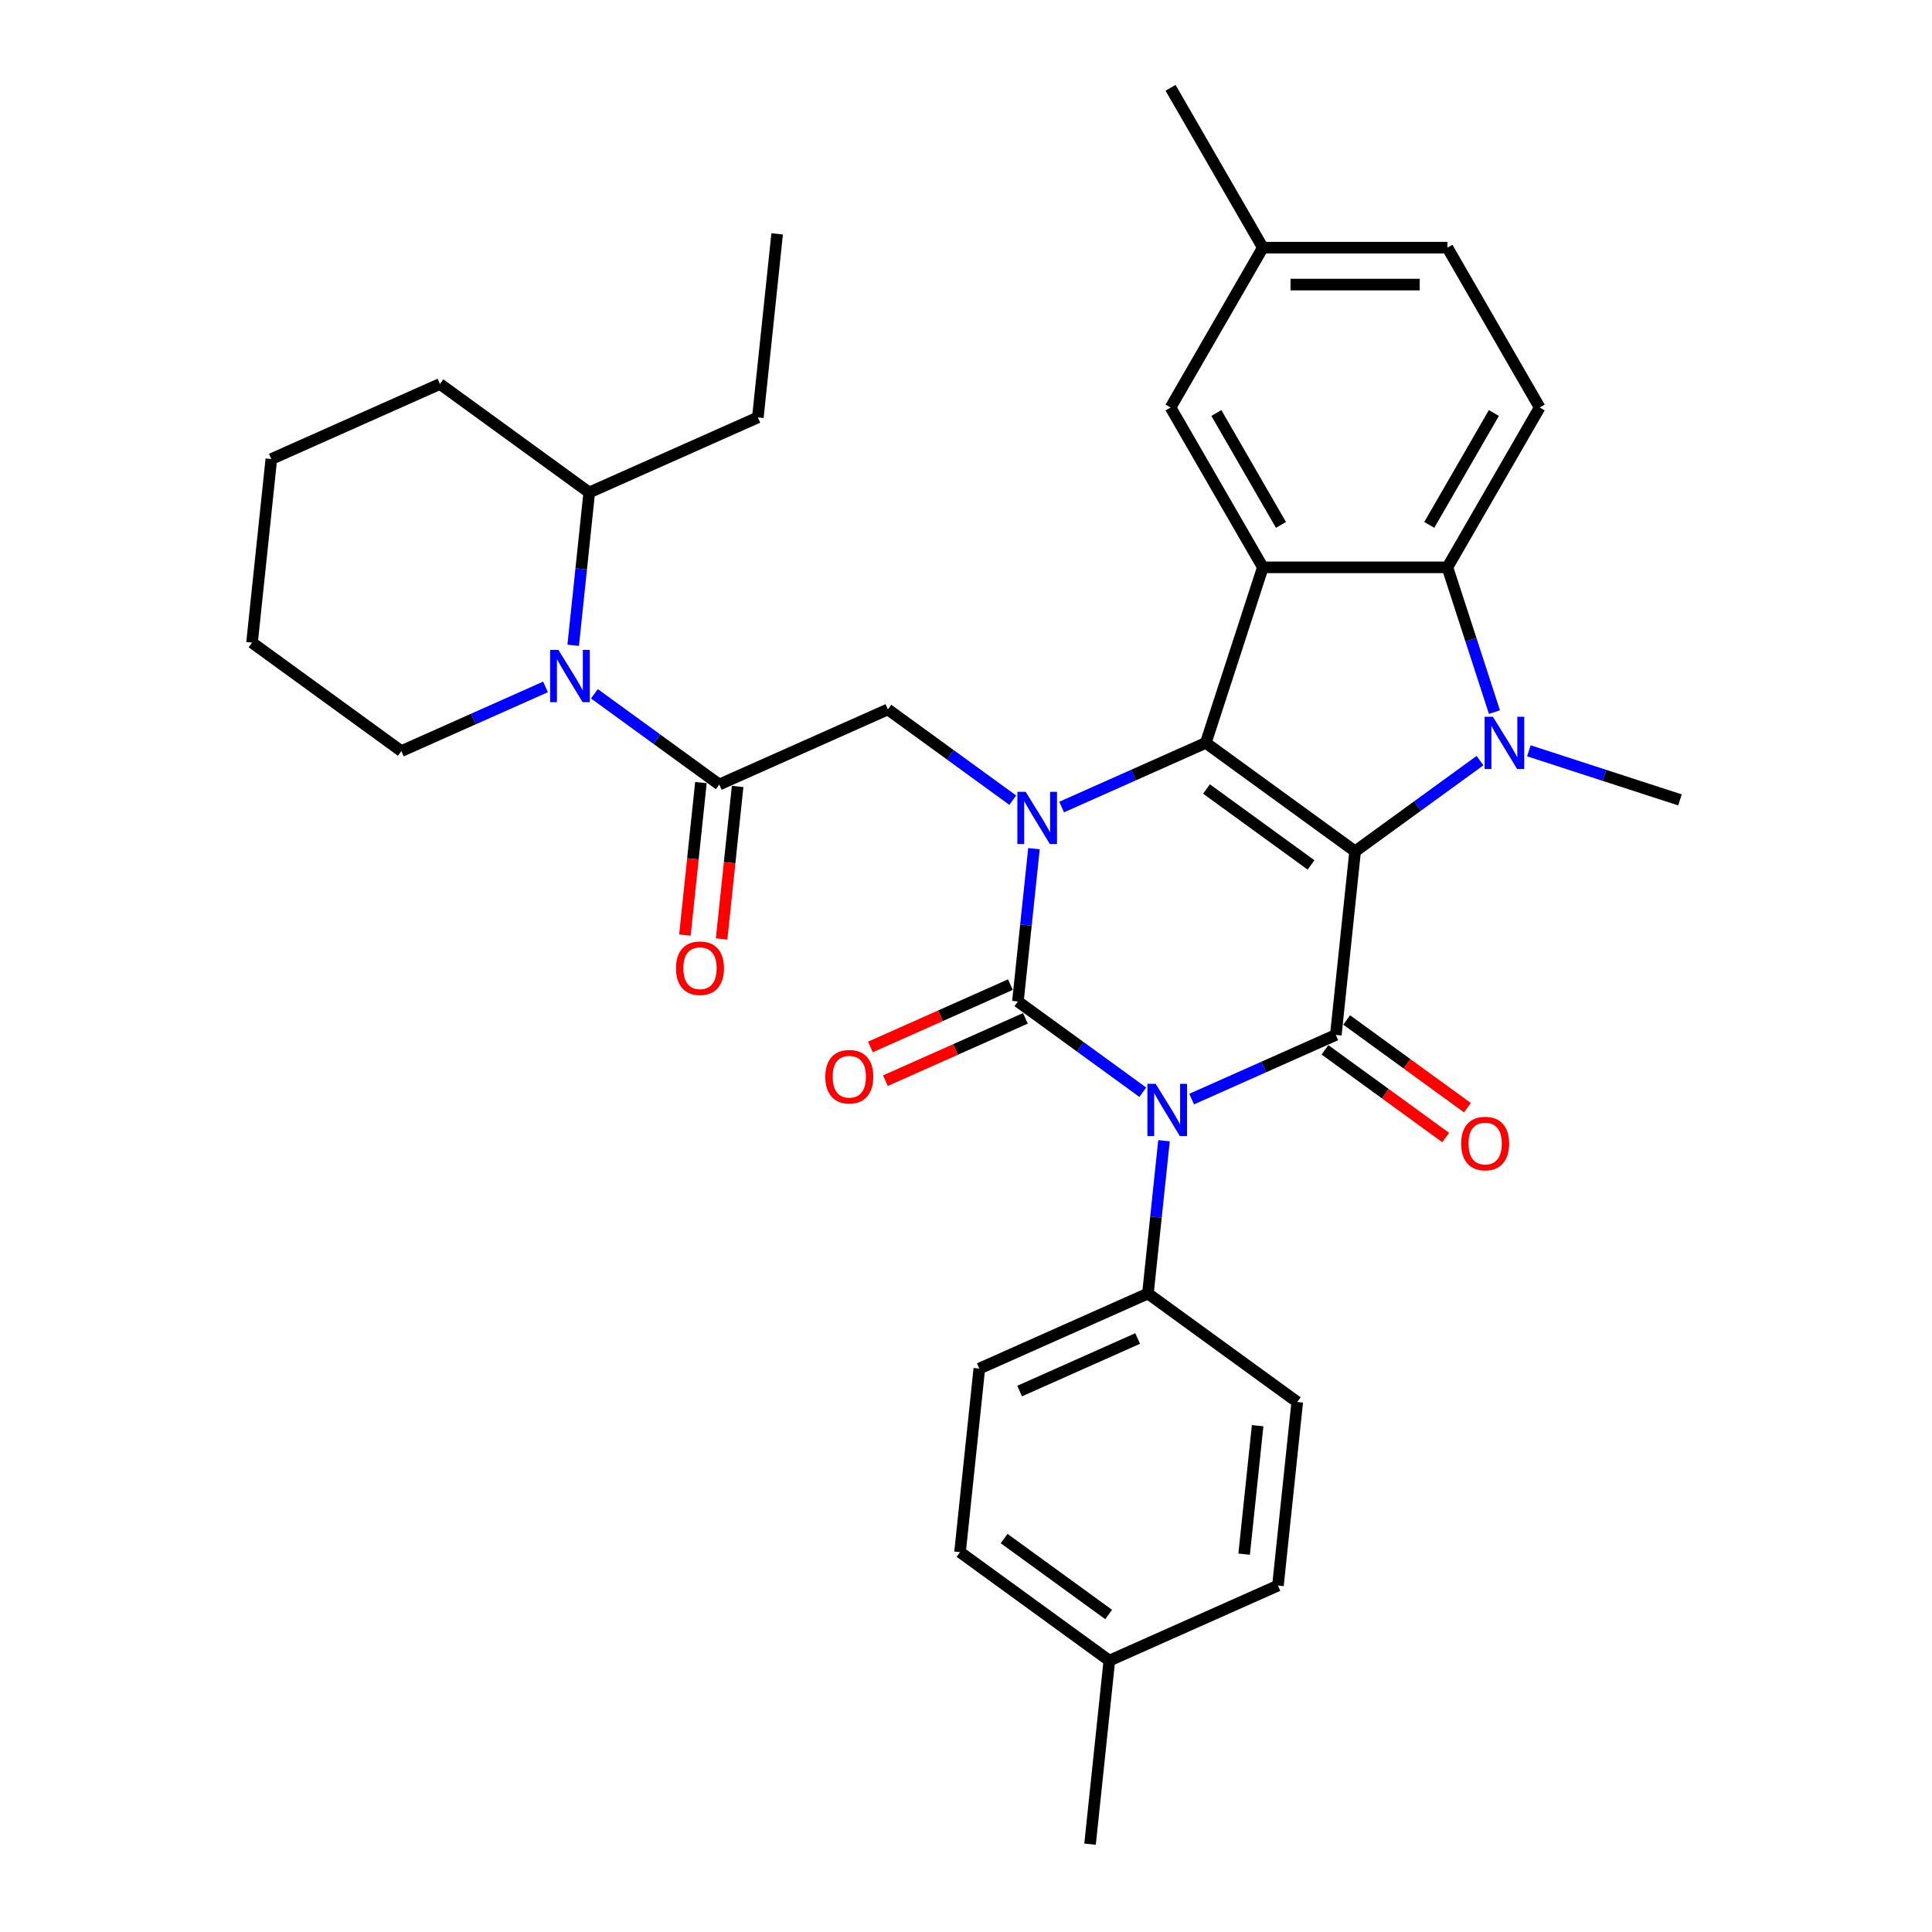 <?xml version='1.0' encoding='iso-8859-1'?>
<svg version='1.1' baseProfile='full'
              xmlns='http://www.w3.org/2000/svg'
                      xmlns:rdkit='http://www.rdkit.org/xml'
                      xmlns:xlink='http://www.w3.org/1999/xlink'
                  xml:space='preserve'
width='1000px' height='1000px' viewBox='0 0 1000 1000'>
<!-- END OF HEADER -->
<rect style='opacity:1.0;fill:#FFFFFF;stroke:none' width='1000' height='1000' x='0' y='0'> </rect>
<path class='bond-3' d='M 701.408,440.655 L 624.122,384.504' style='fill:none;fill-rule:evenodd;stroke:#000000;stroke-width:6px;stroke-linecap:butt;stroke-linejoin:miter;stroke-opacity:1' />
<path class='bond-3' d='M 678.585,447.69 L 624.485,408.384' style='fill:none;fill-rule:evenodd;stroke:#000000;stroke-width:6px;stroke-linecap:butt;stroke-linejoin:miter;stroke-opacity:1' />
<path class='bond-4' d='M 701.408,440.655 L 691.422,535.662' style='fill:none;fill-rule:evenodd;stroke:#000000;stroke-width:6px;stroke-linecap:butt;stroke-linejoin:miter;stroke-opacity:1' />
<path class='bond-5' d='M 701.408,440.655 L 733.727,417.174' style='fill:none;fill-rule:evenodd;stroke:#000000;stroke-width:6px;stroke-linecap:butt;stroke-linejoin:miter;stroke-opacity:1' />
<path class='bond-5' d='M 733.727,417.174 L 766.045,393.693' style='fill:none;fill-rule:evenodd;stroke:#0000FF;stroke-width:6px;stroke-linecap:butt;stroke-linejoin:miter;stroke-opacity:1' />
<path class='bond-0' d='M 616.799,568.886 L 654.111,552.274' style='fill:none;fill-rule:evenodd;stroke:#0000FF;stroke-width:6px;stroke-linecap:butt;stroke-linejoin:miter;stroke-opacity:1' />
<path class='bond-0' d='M 654.111,552.274 L 691.422,535.662' style='fill:none;fill-rule:evenodd;stroke:#000000;stroke-width:6px;stroke-linecap:butt;stroke-linejoin:miter;stroke-opacity:1' />
<path class='bond-1' d='M 591.503,565.328 L 559.184,541.847' style='fill:none;fill-rule:evenodd;stroke:#0000FF;stroke-width:6px;stroke-linecap:butt;stroke-linejoin:miter;stroke-opacity:1' />
<path class='bond-1' d='M 559.184,541.847 L 526.865,518.367' style='fill:none;fill-rule:evenodd;stroke:#000000;stroke-width:6px;stroke-linecap:butt;stroke-linejoin:miter;stroke-opacity:1' />
<path class='bond-11' d='M 602.478,590.433 L 598.322,629.979' style='fill:none;fill-rule:evenodd;stroke:#0000FF;stroke-width:6px;stroke-linecap:butt;stroke-linejoin:miter;stroke-opacity:1' />
<path class='bond-11' d='M 598.322,629.979 L 594.165,669.525' style='fill:none;fill-rule:evenodd;stroke:#000000;stroke-width:6px;stroke-linecap:butt;stroke-linejoin:miter;stroke-opacity:1' />
<path class='bond-12' d='M 522.98,509.639 L 486.748,525.771' style='fill:none;fill-rule:evenodd;stroke:#000000;stroke-width:6px;stroke-linecap:butt;stroke-linejoin:miter;stroke-opacity:1' />
<path class='bond-12' d='M 486.748,525.771 L 450.516,541.903' style='fill:none;fill-rule:evenodd;stroke:#FF0000;stroke-width:6px;stroke-linecap:butt;stroke-linejoin:miter;stroke-opacity:1' />
<path class='bond-12' d='M 530.751,527.094 L 494.519,543.225' style='fill:none;fill-rule:evenodd;stroke:#000000;stroke-width:6px;stroke-linecap:butt;stroke-linejoin:miter;stroke-opacity:1' />
<path class='bond-12' d='M 494.519,543.225 L 458.287,559.357' style='fill:none;fill-rule:evenodd;stroke:#FF0000;stroke-width:6px;stroke-linecap:butt;stroke-linejoin:miter;stroke-opacity:1' />
<path class='bond-35' d='M 526.865,518.367 L 531.022,478.821' style='fill:none;fill-rule:evenodd;stroke:#000000;stroke-width:6px;stroke-linecap:butt;stroke-linejoin:miter;stroke-opacity:1' />
<path class='bond-35' d='M 531.022,478.821 L 535.178,439.275' style='fill:none;fill-rule:evenodd;stroke:#0000FF;stroke-width:6px;stroke-linecap:butt;stroke-linejoin:miter;stroke-opacity:1' />
<path class='bond-2' d='M 549.499,417.728 L 586.811,401.116' style='fill:none;fill-rule:evenodd;stroke:#0000FF;stroke-width:6px;stroke-linecap:butt;stroke-linejoin:miter;stroke-opacity:1' />
<path class='bond-2' d='M 586.811,401.116 L 624.122,384.504' style='fill:none;fill-rule:evenodd;stroke:#000000;stroke-width:6px;stroke-linecap:butt;stroke-linejoin:miter;stroke-opacity:1' />
<path class='bond-9' d='M 524.203,414.17 L 491.884,390.689' style='fill:none;fill-rule:evenodd;stroke:#0000FF;stroke-width:6px;stroke-linecap:butt;stroke-linejoin:miter;stroke-opacity:1' />
<path class='bond-9' d='M 491.884,390.689 L 459.565,367.208' style='fill:none;fill-rule:evenodd;stroke:#000000;stroke-width:6px;stroke-linecap:butt;stroke-linejoin:miter;stroke-opacity:1' />
<path class='bond-6' d='M 624.122,384.504 L 653.643,293.649' style='fill:none;fill-rule:evenodd;stroke:#000000;stroke-width:6px;stroke-linecap:butt;stroke-linejoin:miter;stroke-opacity:1' />
<path class='bond-14' d='M 685.807,543.391 L 717.046,566.087' style='fill:none;fill-rule:evenodd;stroke:#000000;stroke-width:6px;stroke-linecap:butt;stroke-linejoin:miter;stroke-opacity:1' />
<path class='bond-14' d='M 717.046,566.087 L 748.285,588.784' style='fill:none;fill-rule:evenodd;stroke:#FF0000;stroke-width:6px;stroke-linecap:butt;stroke-linejoin:miter;stroke-opacity:1' />
<path class='bond-14' d='M 697.037,527.934 L 728.277,550.63' style='fill:none;fill-rule:evenodd;stroke:#000000;stroke-width:6px;stroke-linecap:butt;stroke-linejoin:miter;stroke-opacity:1' />
<path class='bond-14' d='M 728.277,550.63 L 759.516,573.327' style='fill:none;fill-rule:evenodd;stroke:#FF0000;stroke-width:6px;stroke-linecap:butt;stroke-linejoin:miter;stroke-opacity:1' />
<path class='bond-7' d='M 773.522,368.589 L 761.348,331.119' style='fill:none;fill-rule:evenodd;stroke:#0000FF;stroke-width:6px;stroke-linecap:butt;stroke-linejoin:miter;stroke-opacity:1' />
<path class='bond-7' d='M 761.348,331.119 L 749.173,293.649' style='fill:none;fill-rule:evenodd;stroke:#000000;stroke-width:6px;stroke-linecap:butt;stroke-linejoin:miter;stroke-opacity:1' />
<path class='bond-20' d='M 791.342,388.614 L 830.445,401.319' style='fill:none;fill-rule:evenodd;stroke:#0000FF;stroke-width:6px;stroke-linecap:butt;stroke-linejoin:miter;stroke-opacity:1' />
<path class='bond-20' d='M 830.445,401.319 L 869.548,414.024' style='fill:none;fill-rule:evenodd;stroke:#000000;stroke-width:6px;stroke-linecap:butt;stroke-linejoin:miter;stroke-opacity:1' />
<path class='bond-15' d='M 653.643,293.649 L 605.878,210.918' style='fill:none;fill-rule:evenodd;stroke:#000000;stroke-width:6px;stroke-linecap:butt;stroke-linejoin:miter;stroke-opacity:1' />
<path class='bond-15' d='M 663.024,271.687 L 629.589,213.774' style='fill:none;fill-rule:evenodd;stroke:#000000;stroke-width:6px;stroke-linecap:butt;stroke-linejoin:miter;stroke-opacity:1' />
<path class='bond-34' d='M 653.643,293.649 L 749.173,293.649' style='fill:none;fill-rule:evenodd;stroke:#000000;stroke-width:6px;stroke-linecap:butt;stroke-linejoin:miter;stroke-opacity:1' />
<path class='bond-13' d='M 749.173,293.649 L 796.938,210.918' style='fill:none;fill-rule:evenodd;stroke:#000000;stroke-width:6px;stroke-linecap:butt;stroke-linejoin:miter;stroke-opacity:1' />
<path class='bond-13' d='M 739.791,271.687 L 773.227,213.774' style='fill:none;fill-rule:evenodd;stroke:#000000;stroke-width:6px;stroke-linecap:butt;stroke-linejoin:miter;stroke-opacity:1' />
<path class='bond-8' d='M 372.294,406.064 L 459.565,367.208' style='fill:none;fill-rule:evenodd;stroke:#000000;stroke-width:6px;stroke-linecap:butt;stroke-linejoin:miter;stroke-opacity:1' />
<path class='bond-10' d='M 372.294,406.064 L 339.976,382.583' style='fill:none;fill-rule:evenodd;stroke:#000000;stroke-width:6px;stroke-linecap:butt;stroke-linejoin:miter;stroke-opacity:1' />
<path class='bond-10' d='M 339.976,382.583 L 307.657,359.102' style='fill:none;fill-rule:evenodd;stroke:#0000FF;stroke-width:6px;stroke-linecap:butt;stroke-linejoin:miter;stroke-opacity:1' />
<path class='bond-16' d='M 362.794,405.065 L 358.645,444.535' style='fill:none;fill-rule:evenodd;stroke:#000000;stroke-width:6px;stroke-linecap:butt;stroke-linejoin:miter;stroke-opacity:1' />
<path class='bond-16' d='M 358.645,444.535 L 354.497,484.004' style='fill:none;fill-rule:evenodd;stroke:#FF0000;stroke-width:6px;stroke-linecap:butt;stroke-linejoin:miter;stroke-opacity:1' />
<path class='bond-16' d='M 381.795,407.063 L 377.647,446.532' style='fill:none;fill-rule:evenodd;stroke:#000000;stroke-width:6px;stroke-linecap:butt;stroke-linejoin:miter;stroke-opacity:1' />
<path class='bond-16' d='M 377.647,446.532 L 373.498,486.001' style='fill:none;fill-rule:evenodd;stroke:#FF0000;stroke-width:6px;stroke-linecap:butt;stroke-linejoin:miter;stroke-opacity:1' />
<path class='bond-17' d='M 296.681,333.997 L 300.838,294.452' style='fill:none;fill-rule:evenodd;stroke:#0000FF;stroke-width:6px;stroke-linecap:butt;stroke-linejoin:miter;stroke-opacity:1' />
<path class='bond-17' d='M 300.838,294.452 L 304.994,254.906' style='fill:none;fill-rule:evenodd;stroke:#000000;stroke-width:6px;stroke-linecap:butt;stroke-linejoin:miter;stroke-opacity:1' />
<path class='bond-23' d='M 282.36,355.544 L 245.049,372.156' style='fill:none;fill-rule:evenodd;stroke:#0000FF;stroke-width:6px;stroke-linecap:butt;stroke-linejoin:miter;stroke-opacity:1' />
<path class='bond-23' d='M 245.049,372.156 L 207.737,388.768' style='fill:none;fill-rule:evenodd;stroke:#000000;stroke-width:6px;stroke-linecap:butt;stroke-linejoin:miter;stroke-opacity:1' />
<path class='bond-18' d='M 594.165,669.525 L 506.894,708.38' style='fill:none;fill-rule:evenodd;stroke:#000000;stroke-width:6px;stroke-linecap:butt;stroke-linejoin:miter;stroke-opacity:1' />
<path class='bond-18' d='M 588.846,692.807 L 527.756,720.006' style='fill:none;fill-rule:evenodd;stroke:#000000;stroke-width:6px;stroke-linecap:butt;stroke-linejoin:miter;stroke-opacity:1' />
<path class='bond-19' d='M 594.165,669.525 L 671.451,725.676' style='fill:none;fill-rule:evenodd;stroke:#000000;stroke-width:6px;stroke-linecap:butt;stroke-linejoin:miter;stroke-opacity:1' />
<path class='bond-22' d='M 796.938,210.918 L 749.173,128.186' style='fill:none;fill-rule:evenodd;stroke:#000000;stroke-width:6px;stroke-linecap:butt;stroke-linejoin:miter;stroke-opacity:1' />
<path class='bond-21' d='M 605.878,210.918 L 653.643,128.186' style='fill:none;fill-rule:evenodd;stroke:#000000;stroke-width:6px;stroke-linecap:butt;stroke-linejoin:miter;stroke-opacity:1' />
<path class='bond-27' d='M 304.994,254.906 L 392.266,216.05' style='fill:none;fill-rule:evenodd;stroke:#000000;stroke-width:6px;stroke-linecap:butt;stroke-linejoin:miter;stroke-opacity:1' />
<path class='bond-28' d='M 304.994,254.906 L 227.709,198.755' style='fill:none;fill-rule:evenodd;stroke:#000000;stroke-width:6px;stroke-linecap:butt;stroke-linejoin:miter;stroke-opacity:1' />
<path class='bond-24' d='M 506.894,708.38 L 496.909,803.387' style='fill:none;fill-rule:evenodd;stroke:#000000;stroke-width:6px;stroke-linecap:butt;stroke-linejoin:miter;stroke-opacity:1' />
<path class='bond-25' d='M 671.451,725.676 L 661.465,820.683' style='fill:none;fill-rule:evenodd;stroke:#000000;stroke-width:6px;stroke-linecap:butt;stroke-linejoin:miter;stroke-opacity:1' />
<path class='bond-25' d='M 650.952,737.93 L 643.962,804.435' style='fill:none;fill-rule:evenodd;stroke:#000000;stroke-width:6px;stroke-linecap:butt;stroke-linejoin:miter;stroke-opacity:1' />
<path class='bond-29' d='M 653.643,128.186 L 605.878,45.455' style='fill:none;fill-rule:evenodd;stroke:#000000;stroke-width:6px;stroke-linecap:butt;stroke-linejoin:miter;stroke-opacity:1' />
<path class='bond-36' d='M 653.643,128.186 L 749.173,128.186' style='fill:none;fill-rule:evenodd;stroke:#000000;stroke-width:6px;stroke-linecap:butt;stroke-linejoin:miter;stroke-opacity:1' />
<path class='bond-36' d='M 667.972,147.292 L 734.843,147.292' style='fill:none;fill-rule:evenodd;stroke:#000000;stroke-width:6px;stroke-linecap:butt;stroke-linejoin:miter;stroke-opacity:1' />
<path class='bond-31' d='M 207.737,388.768 L 130.452,332.617' style='fill:none;fill-rule:evenodd;stroke:#000000;stroke-width:6px;stroke-linecap:butt;stroke-linejoin:miter;stroke-opacity:1' />
<path class='bond-37' d='M 496.909,803.387 L 574.194,859.539' style='fill:none;fill-rule:evenodd;stroke:#000000;stroke-width:6px;stroke-linecap:butt;stroke-linejoin:miter;stroke-opacity:1' />
<path class='bond-37' d='M 519.732,796.353 L 573.832,835.659' style='fill:none;fill-rule:evenodd;stroke:#000000;stroke-width:6px;stroke-linecap:butt;stroke-linejoin:miter;stroke-opacity:1' />
<path class='bond-26' d='M 661.465,820.683 L 574.194,859.539' style='fill:none;fill-rule:evenodd;stroke:#000000;stroke-width:6px;stroke-linecap:butt;stroke-linejoin:miter;stroke-opacity:1' />
<path class='bond-30' d='M 574.194,859.539 L 564.209,954.545' style='fill:none;fill-rule:evenodd;stroke:#000000;stroke-width:6px;stroke-linecap:butt;stroke-linejoin:miter;stroke-opacity:1' />
<path class='bond-32' d='M 392.266,216.05 L 402.251,121.043' style='fill:none;fill-rule:evenodd;stroke:#000000;stroke-width:6px;stroke-linecap:butt;stroke-linejoin:miter;stroke-opacity:1' />
<path class='bond-38' d='M 227.709,198.755 L 140.438,237.61' style='fill:none;fill-rule:evenodd;stroke:#000000;stroke-width:6px;stroke-linecap:butt;stroke-linejoin:miter;stroke-opacity:1' />
<path class='bond-33' d='M 130.452,332.617 L 140.438,237.61' style='fill:none;fill-rule:evenodd;stroke:#000000;stroke-width:6px;stroke-linecap:butt;stroke-linejoin:miter;stroke-opacity:1' />
<path  class='atom-1' d='M 598.171 560.991
L 607.036 575.32
Q 607.915 576.734, 609.329 579.294
Q 610.743 581.855, 610.819 582.007
L 610.819 560.991
L 614.411 560.991
L 614.411 588.045
L 610.704 588.045
L 601.19 572.378
Q 600.081 570.544, 598.897 568.442
Q 597.75 566.34, 597.407 565.691
L 597.407 588.045
L 593.891 588.045
L 593.891 560.991
L 598.171 560.991
' fill='#0000FF'/>
<path  class='atom-3' d='M 530.871 409.833
L 539.736 424.162
Q 540.615 425.576, 542.029 428.136
Q 543.443 430.696, 543.519 430.849
L 543.519 409.833
L 547.111 409.833
L 547.111 436.887
L 543.404 436.887
L 533.89 421.22
Q 532.781 419.386, 531.597 417.284
Q 530.451 415.182, 530.107 414.533
L 530.107 436.887
L 526.591 436.887
L 526.591 409.833
L 530.871 409.833
' fill='#0000FF'/>
<path  class='atom-6' d='M 772.713 370.977
L 781.578 385.306
Q 782.457 386.72, 783.871 389.281
Q 785.285 391.841, 785.361 391.994
L 785.361 370.977
L 788.953 370.977
L 788.953 398.031
L 785.247 398.031
L 775.732 382.364
Q 774.624 380.53, 773.439 378.428
Q 772.293 376.327, 771.949 375.677
L 771.949 398.031
L 768.433 398.031
L 768.433 370.977
L 772.713 370.977
' fill='#0000FF'/>
<path  class='atom-11' d='M 289.029 336.386
L 297.894 350.715
Q 298.773 352.129, 300.186 354.689
Q 301.6 357.25, 301.677 357.402
L 301.677 336.386
L 305.269 336.386
L 305.269 363.44
L 301.562 363.44
L 292.047 347.773
Q 290.939 345.939, 289.755 343.837
Q 288.608 341.735, 288.264 341.086
L 288.264 363.44
L 284.749 363.44
L 284.749 336.386
L 289.029 336.386
' fill='#0000FF'/>
<path  class='atom-13' d='M 427.175 557.299
Q 427.175 550.803, 430.385 547.172
Q 433.595 543.542, 439.594 543.542
Q 445.594 543.542, 448.803 547.172
Q 452.013 550.803, 452.013 557.299
Q 452.013 563.871, 448.765 567.616
Q 445.517 571.322, 439.594 571.322
Q 433.633 571.322, 430.385 567.616
Q 427.175 563.909, 427.175 557.299
M 439.594 568.266
Q 443.721 568.266, 445.937 565.514
Q 448.192 562.725, 448.192 557.299
Q 448.192 551.987, 445.937 549.312
Q 443.721 546.599, 439.594 546.599
Q 435.467 546.599, 433.213 549.274
Q 430.997 551.949, 430.997 557.299
Q 430.997 562.763, 433.213 565.514
Q 435.467 568.266, 439.594 568.266
' fill='#FF0000'/>
<path  class='atom-15' d='M 756.289 591.89
Q 756.289 585.394, 759.499 581.764
Q 762.709 578.134, 768.708 578.134
Q 774.707 578.134, 777.917 581.764
Q 781.127 585.394, 781.127 591.89
Q 781.127 598.462, 777.879 602.207
Q 774.631 605.914, 768.708 605.914
Q 762.747 605.914, 759.499 602.207
Q 756.289 598.501, 756.289 591.89
M 768.708 602.857
Q 772.835 602.857, 775.051 600.105
Q 777.306 597.316, 777.306 591.89
Q 777.306 586.578, 775.051 583.904
Q 772.835 581.19, 768.708 581.19
Q 764.581 581.19, 762.326 583.865
Q 760.11 586.54, 760.11 591.89
Q 760.11 597.354, 762.326 600.105
Q 764.581 602.857, 768.708 602.857
' fill='#FF0000'/>
<path  class='atom-17' d='M 349.89 501.147
Q 349.89 494.651, 353.1 491.021
Q 356.309 487.391, 362.309 487.391
Q 368.308 487.391, 371.518 491.021
Q 374.728 494.651, 374.728 501.147
Q 374.728 507.72, 371.48 511.465
Q 368.232 515.171, 362.309 515.171
Q 356.348 515.171, 353.1 511.465
Q 349.89 507.758, 349.89 501.147
M 362.309 512.114
Q 366.436 512.114, 368.652 509.363
Q 370.906 506.573, 370.906 501.147
Q 370.906 495.836, 368.652 493.161
Q 366.436 490.448, 362.309 490.448
Q 358.182 490.448, 355.927 493.123
Q 353.711 495.798, 353.711 501.147
Q 353.711 506.612, 355.927 509.363
Q 358.182 512.114, 362.309 512.114
' fill='#FF0000'/>
</svg>
